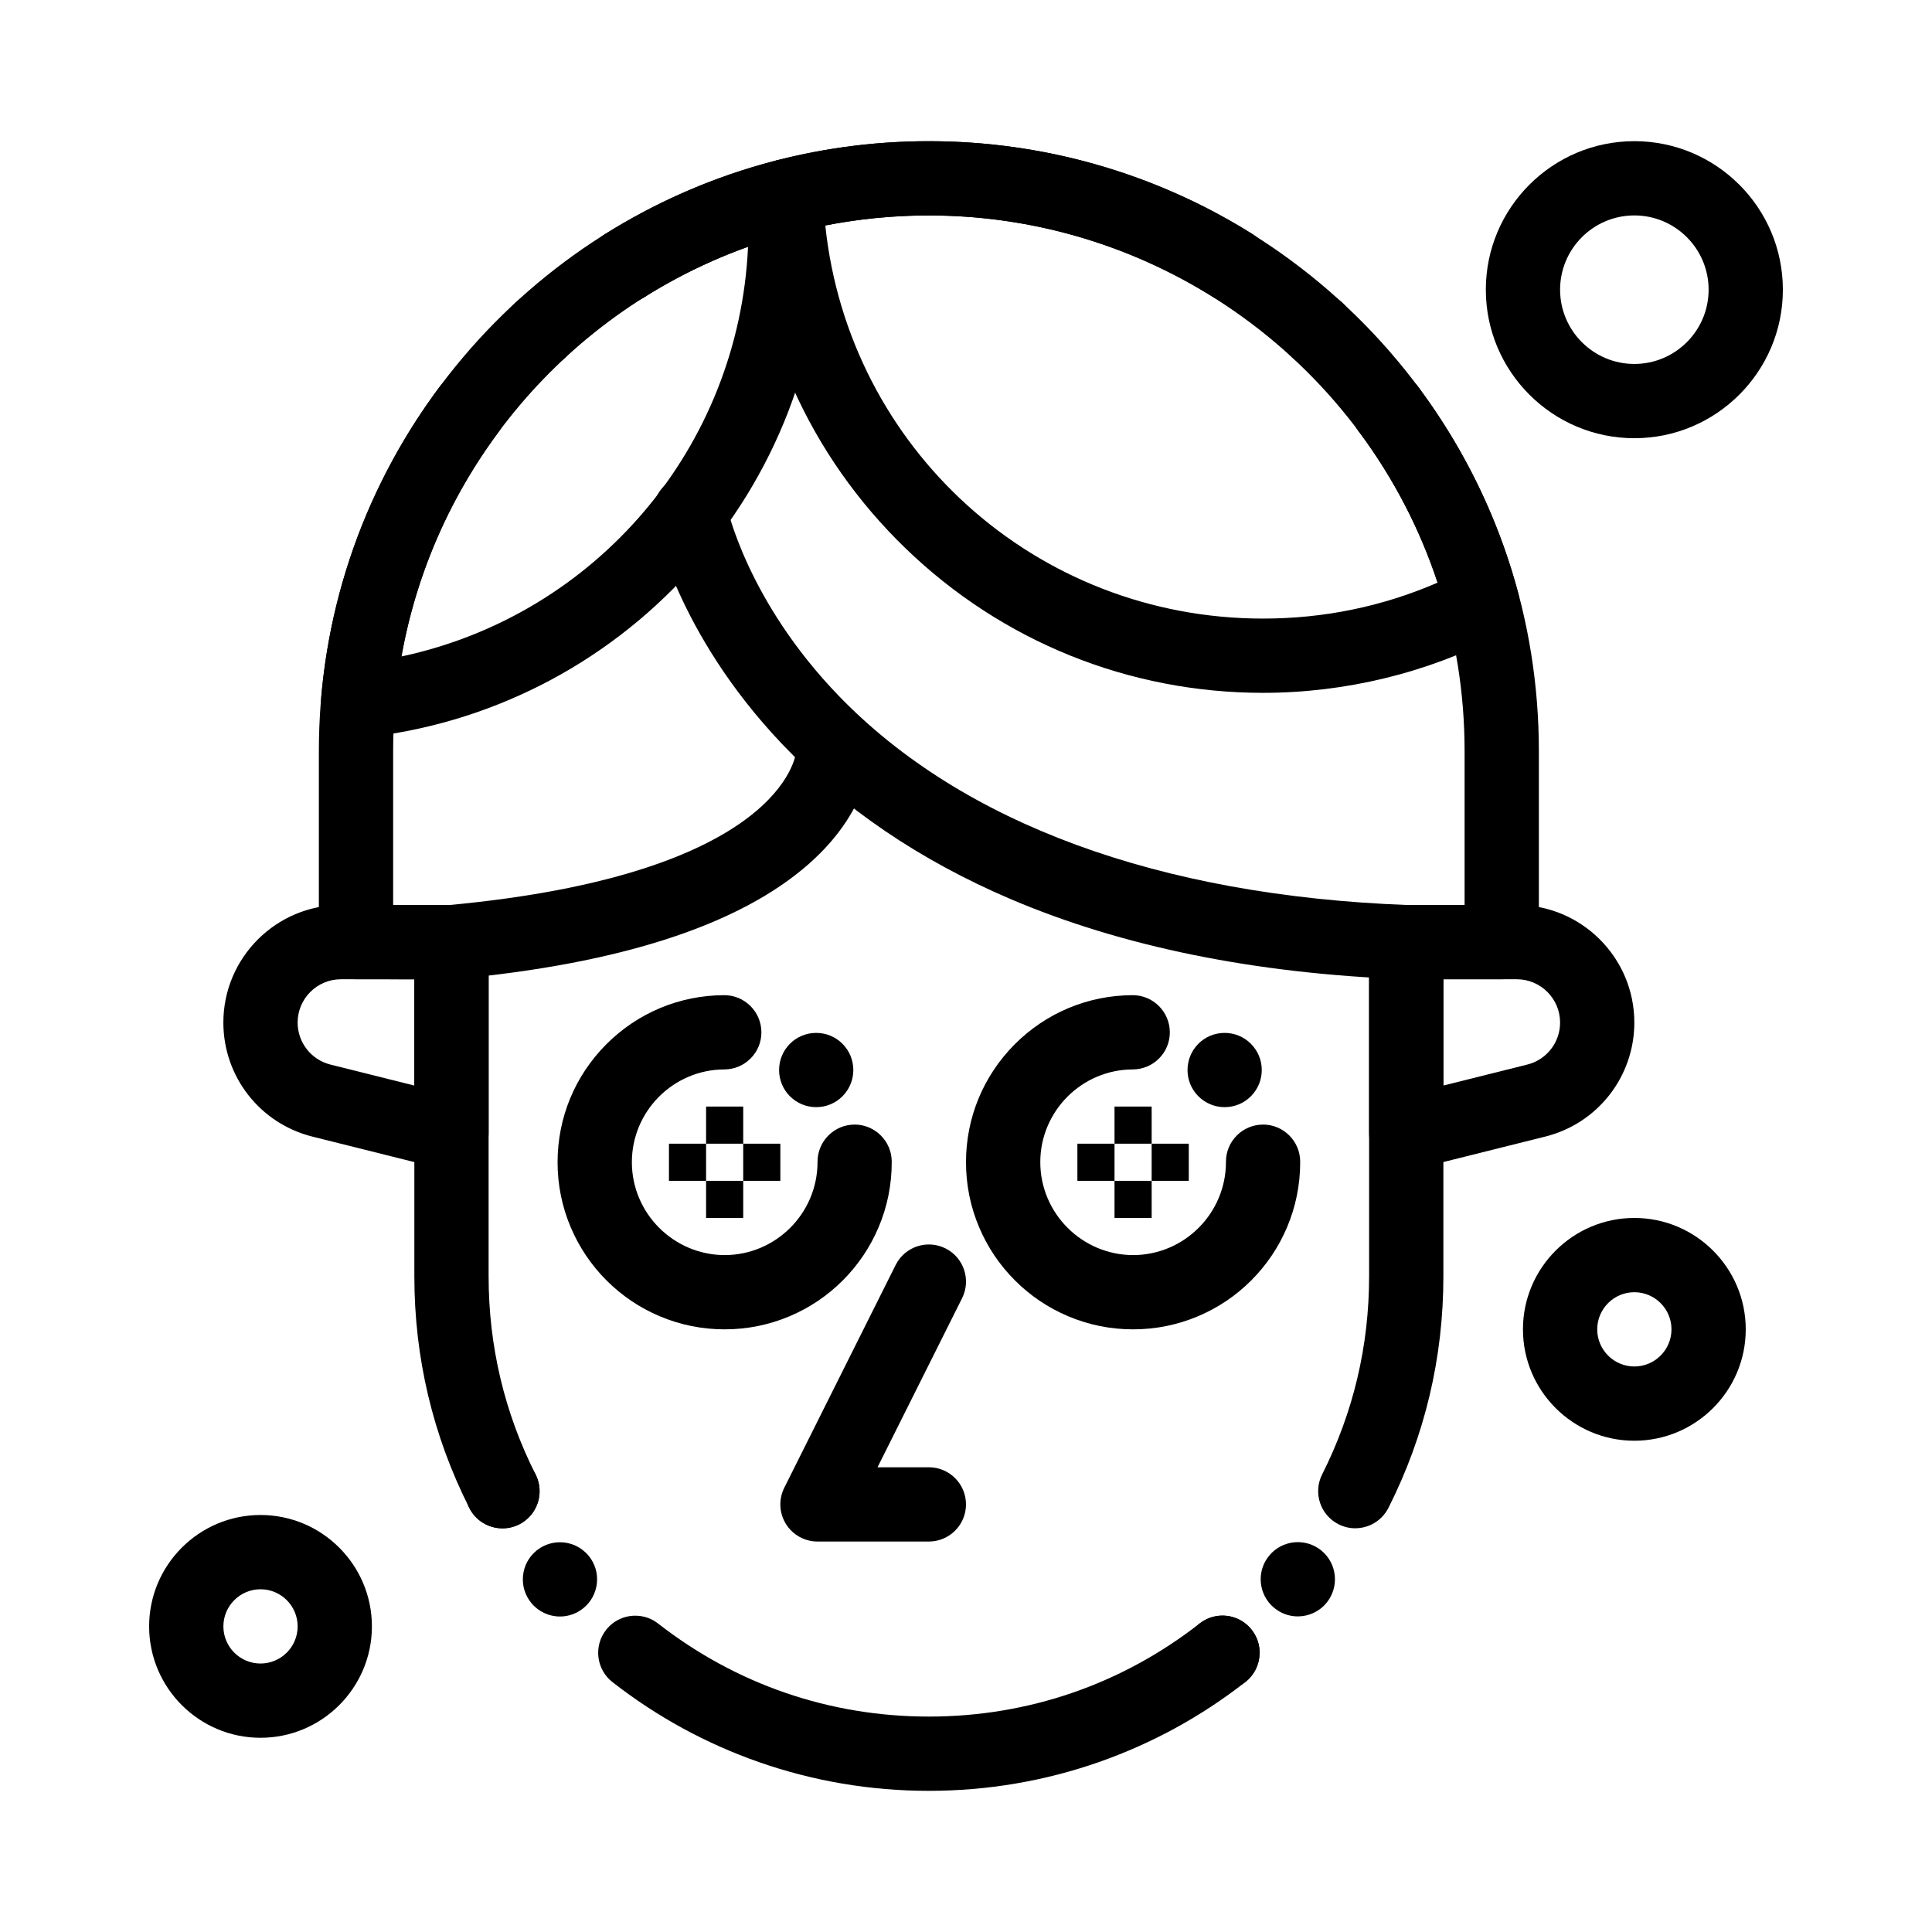 <?xml version="1.0" encoding="UTF-8"?>
<!-- Uploaded to: SVG Repo, www.svgrepo.com, Generator: SVG Repo Mixer Tools -->
<svg fill="#000000" width="800px" height="800px" version="1.1" viewBox="144 144 512 512" xmlns="http://www.w3.org/2000/svg">
 <g>
  <path d="m277.16 549.01c-3.598 0-7.062-1.98-8.793-5.406-9.66-19.137-14.559-39.785-14.559-61.367v-78.719l-15.465-0.004c-5.434 0-9.84-4.406-9.84-9.84v-50.605c0-35.035 11.023-68.367 31.875-96.402 3.242-4.359 9.406-5.266 13.77-2.023 4.359 3.242 5.266 9.406 2.023 13.77-18.309 24.609-27.984 53.883-27.984 84.652v40.766h15.461c5.434 0 9.84 4.406 9.84 9.84v88.559c0 18.473 4.188 36.133 12.445 52.5 2.449 4.852 0.5 10.77-4.352 13.219-1.418 0.723-2.934 1.062-4.422 1.062z"/>
  <path d="m279.94 238.2c-3.691-3.984-3.445-10.215 0.551-13.902 3.996-3.691 10.215-3.434 13.902 0.551 3.691 3.996 3.445 10.223-0.551 13.902-1.891 1.75-4.289 2.617-6.672 2.617-2.644 0-5.293-1.062-7.231-3.168zm21.332-18.617c-1.012-1.613-1.496-3.414-1.504-5.195-0.012-3.285 1.633-6.496 4.613-8.363 4.606-2.894 10.676-1.496 13.559 3.109 1.023 1.613 1.504 3.414 1.504 5.195 0.012 3.277-1.625 6.496-4.606 8.363-1.633 1.023-3.434 1.504-5.227 1.504-3.273 0-6.469-1.633-8.34-4.613z"/>
  <path d="m512.06 262.39c-3.148 0-6.031-1.445-7.902-3.965l-0.02-0.031c-0.012 0-0.012-0.012-0.012-0.012-2.684-3.602-2.59-8.562 0.227-12.055 0.523-0.641 1.121-1.219 1.789-1.711 1.711-1.277 3.738-1.949 5.863-1.949 3.148 0 6.031 1.445 7.902 3.965 0 0 0.031 0.031 0.031 0.039 3.246 4.348 2.332 10.527-2.016 13.766-1.711 1.281-3.738 1.953-5.863 1.953zm-18.945-21.051c-2.481 0-4.84-0.926-6.672-2.609-1.93-1.781-3.051-4.211-3.16-6.84-0.098-2.629 0.828-5.137 2.609-7.066 1.859-2.016 4.488-3.168 7.231-3.168 2.481 0 4.852 0.926 6.672 2.609 3.984 3.68 4.242 9.918 0.551 13.914-1.848 2.012-4.484 3.16-7.231 3.16zm-183.48-17.141h-0.012c-3.414 0-6.535-1.723-8.344-4.613-1.398-2.223-1.84-4.859-1.25-7.43 0.582-2.559 2.137-4.734 4.359-6.129 25.664-16.098 55.32-24.609 85.766-24.609l0.012 0.051 0.012-0.051c30.434 0 60.074 8.5 85.734 24.59 2.223 1.387 3.777 3.57 4.359 6.129 0.59 2.566 0.148 5.207-1.25 7.43-1.812 2.894-4.93 4.613-8.355 4.613-1.84 0-3.641-0.523-5.215-1.504-22.523-14.109-48.562-21.578-75.285-21.578-26.734 0-52.773 7.469-75.305 21.59l-0.012 0.012c-1.574 0.98-3.375 1.5-5.215 1.5z"/>
  <path d="m503.16 549.01c-1.492 0-3.004-0.34-4.426-1.059-4.852-2.449-6.801-8.367-4.352-13.219 8.258-16.363 12.445-34.027 12.445-52.5v-88.559c0-5.434 4.406-9.84 9.84-9.84h15.465v-40.766c0-30.77-9.676-60.043-27.984-84.652-3.242-4.359-2.34-10.523 2.023-13.77 4.359-3.242 10.523-2.34 13.77 2.023 20.852 28.031 31.875 61.367 31.875 96.402v50.605c0 5.434-4.406 9.84-9.84 9.84h-15.465v78.719c0 21.582-4.898 42.227-14.559 61.367-1.734 3.426-5.199 5.406-8.793 5.406z"/>
  <path d="m460.22 588.05c-1.406-1.812-2.098-3.957-2.086-6.082 0.012-2.922 1.309-5.797 3.789-7.734 4.281-3.344 10.461-2.59 13.805 1.703 1.414 1.801 2.098 3.945 2.086 6.07-0.012 2.922-1.309 5.805-3.777 7.734-1.801 1.406-3.938 2.086-6.051 2.086-2.922 0-5.828-1.297-7.766-3.777zm21.473-17.93c-4.203-3.453-4.812-9.652-1.359-13.844 3.453-4.203 9.652-4.801 13.855-1.359 4.191 3.453 4.801 9.652 1.348 13.855-1.938 2.363-4.762 3.59-7.606 3.59-2.195 0.004-4.41-0.734-6.238-2.242z"/>
  <path d="m390.18 618.59h-0.039c-15.449 0-30.621-2.566-45.098-7.644-13.992-4.898-27.02-12.027-38.738-21.176-2.066-1.613-3.387-3.945-3.711-6.555-0.316-2.606 0.395-5.188 2.016-7.262 1.871-2.398 4.703-3.777 7.754-3.777 2.215 0 4.309 0.719 6.051 2.086 20.664 16.117 45.473 24.648 71.742 24.648 26.273 0 51.09-8.531 71.754-24.668 1.75-1.359 3.848-2.086 6.051-2.086 3.059 0 5.883 1.375 7.766 3.789 3.336 4.269 2.578 10.469-1.691 13.805-11.719 9.16-24.758 16.285-38.75 21.195-14.477 5.074-29.656 7.644-45.105 7.644zm-97.773-46.199c-2.961 0-5.738-1.309-7.606-3.59-1.672-2.027-2.449-4.586-2.195-7.203 0.254-2.617 1.516-4.981 3.543-6.652 1.75-1.438 3.977-2.234 6.25-2.234 2.953 0 5.727 1.309 7.606 3.59 3.445 4.184 2.832 10.402-1.359 13.844-1.75 1.449-3.973 2.246-6.238 2.246zm-15.242-23.352c-3.738 0-7.106-2.066-8.789-5.402l-0.02-0.039c-1.18-2.344-1.379-5.008-0.562-7.508 0.828-2.488 2.566-4.516 4.91-5.707 1.398-0.699 2.883-1.055 4.43-1.055 3.641 0 6.965 1.988 8.688 5.195 0 0.012 0.012 0.02 0.012 0.031 0.012 0 0.012 0.012 0.012 0.02 0.039 0.059 0.07 0.129 0.098 0.188 1.91 3.769 1.199 8.324-1.762 11.336l-0.09 0.09c-0.727 0.727-1.566 1.328-2.488 1.801-1.395 0.695-2.883 1.051-4.438 1.051z"/>
  <path d="m478.72 327.61c-35.527 0-69.164-13.59-94.711-38.266-25.48-24.613-40.234-57.629-41.539-92.965-0.172-4.625 2.902-8.746 7.387-9.895 13.102-3.363 26.66-5.066 40.305-5.066 73.047 0 137.26 49.227 156.15 119.71 1.195 4.465-0.875 9.16-4.981 11.285-19.207 9.938-40.855 15.195-62.609 15.195zm-116.01-123.86c6.211 59.043 55.691 104.18 116.01 104.18 16.152 0 31.668-3.199 46.242-9.52-19.074-57.695-73.379-97.316-134.8-97.316-9.246 0-18.449 0.891-27.449 2.652z"/>
  <path d="m238.92 339.57c-2.566 0-5.051-1.004-6.898-2.824-2.094-2.059-3.156-4.945-2.902-7.867 5.918-67.984 54.289-125.17 120.37-142.3 2.848-0.738 5.875-0.164 8.254 1.566s3.859 4.43 4.039 7.363c0.18 2.926 0.266 5.672 0.266 8.391 0 33.934-12.543 66.453-35.32 91.57-22.617 24.938-53.434 40.578-86.781 44.047-0.348 0.035-0.688 0.051-1.027 0.051zm103.32-130.18c-47.746 17.09-82.922 58.676-91.84 108.58 51.473-10.996 89.395-55.312 91.84-108.58z"/>
  <path d="m516.67 454.12c-2.172 0-4.309-0.719-6.055-2.086-2.387-1.863-3.785-4.727-3.785-7.758v-50.605c0-5.434 4.406-9.84 9.84-9.84h29.293c17.18 0 31.152 13.977 31.152 31.152 0 14.32-9.703 26.75-23.598 30.223l-34.461 8.613c-0.789 0.203-1.59 0.301-2.387 0.301zm9.84-50.605v28.164l22.238-5.559c5.117-1.281 8.691-5.856 8.691-11.133 0-6.324-5.144-11.473-11.473-11.473z"/>
  <path d="m263.64 454.12c-0.797 0-1.598-0.098-2.387-0.293l-34.461-8.613c-13.895-3.477-23.598-15.902-23.598-30.227 0-17.18 13.977-31.152 31.152-31.152h29.293c5.434 0 9.84 4.406 9.84 9.84v50.605c0 3.031-1.395 5.891-3.785 7.758-1.746 1.363-3.883 2.082-6.055 2.082zm-29.293-50.605c-6.324 0-11.473 5.144-11.473 11.473 0 5.273 3.574 9.852 8.691 11.133l22.234 5.559v-28.164z"/>
  <path d="m516.59 403.51c-0.125 0-0.25-0.004-0.375-0.008-39.762-1.496-74.898-8.648-104.44-21.258-23.984-10.238-44.355-24.07-60.551-41.113-27.957-29.422-33.754-58.254-33.988-59.465-1.023-5.336 2.469-10.496 7.805-11.52 5.32-1.023 10.469 2.453 11.512 7.769 0.086 0.418 5.391 25.336 29.797 50.562 32.641 33.738 84.715 52.883 150.6 55.359 5.434 0.203 9.668 4.773 9.465 10.203-0.195 5.305-4.559 9.469-9.824 9.469z"/>
  <path d="m263.76 403.5c-5.023 0-9.312-3.828-9.785-8.93-0.504-5.41 3.477-10.207 8.887-10.707 88.223-8.199 92.039-39.516 92.152-40.805 0-5.25 4.152-9.613 9.445-9.824 5.457-0.215 10.008 4.008 10.227 9.438 0.004 0.133 0.008 0.332 0.008 0.465 0 2.578-0.793 16.141-16.434 29.883-18.363 16.133-49.848 26.375-93.582 30.438-0.305 0.027-0.613 0.043-0.918 0.043z"/>
  <path d="m444.28 496.29c-5.984 0-11.777-1.172-17.242-3.484-5.273-2.234-10.008-5.422-14.07-9.484-4.062-4.074-7.262-8.809-9.484-14.082-2.312-5.453-3.484-11.258-3.484-17.23 0-11.809 4.594-22.906 12.922-31.27 8.336-8.344 19.426-12.969 31.223-13.008h0.031c5.41 0 9.82 4.398 9.84 9.812 0.012 2.629-1.004 5.098-2.863 6.965-1.852 1.859-4.32 2.891-6.945 2.902-13.531 0.031-24.531 11.07-24.52 24.602 0.02 13.539 11.059 24.57 24.602 24.602 13.539-0.027 24.57-11.059 24.602-24.602v-0.105c-0.012-2.629 1.004-5.106 2.852-6.965 1.852-1.871 4.32-2.902 6.949-2.914l0.031-0.008c5.402 0 9.82 4.398 9.84 9.801v0.188c0 5.973-1.172 11.781-3.484 17.23-2.234 5.273-5.422 10.008-9.488 14.082-4.062 4.062-8.805 7.254-14.07 9.484-5.457 2.312-11.254 3.484-17.238 3.484zm24.266-58.883c-2.617 0-5.066-1.012-6.926-2.852h-0.012c-3.848-3.828-3.867-10.066-0.051-13.922 1.859-1.871 4.34-2.902 6.988-2.902 2.617 0 5.078 1.012 6.926 2.856 0.012 0 0.012 0.012 0.012 0.012 3.848 3.828 3.867 10.055 0.039 13.902-1.859 1.875-4.34 2.906-6.977 2.906z"/>
  <path d="m336.04 496.29c-5.984 0-11.777-1.172-17.238-3.484-5.273-2.234-10.008-5.422-14.07-9.484-4.062-4.074-7.254-8.809-9.484-14.082-2.312-5.453-3.484-11.258-3.484-17.23 0-11.809 4.594-22.906 12.922-31.27 8.336-8.344 19.426-12.969 31.223-13.008h0.031c5.41 0 9.82 4.398 9.84 9.812 0.012 2.629-1.012 5.098-2.863 6.965-1.852 1.859-4.32 2.891-6.945 2.902-13.531 0.031-24.531 11.07-24.52 24.602 0.02 13.539 11.059 24.57 24.602 24.602 13.539-0.027 24.57-11.059 24.602-24.602v-0.105c-0.012-2.629 1.004-5.106 2.856-6.965 1.852-1.871 4.32-2.902 6.945-2.914l0.023-0.008c5.402 0 9.82 4.398 9.84 9.801v0.188c0 5.973-1.172 11.781-3.484 17.23-2.234 5.273-5.422 10.008-9.484 14.082-4.062 4.062-8.809 7.254-14.07 9.484-5.461 2.312-11.258 3.484-17.238 3.484zm24.266-58.883c-2.609 0-5.066-1.012-6.926-2.852h-0.012c-3.848-3.828-3.867-10.066-0.051-13.922 1.859-1.871 4.34-2.902 6.988-2.902 2.617 0 5.078 1.012 6.926 2.856 0.012 0 0.012 0.012 0.012 0.012 3.848 3.828 3.867 10.055 0.039 13.902-1.859 1.875-4.34 2.906-6.977 2.906z"/>
  <path d="m390.16 552.52h-29.52c-3.41 0-6.578-1.766-8.371-4.668-1.793-2.898-1.957-6.523-0.43-9.574l29.52-59.039c2.43-4.863 8.34-6.832 13.203-4.402 4.859 2.43 6.832 8.34 4.402 13.203l-22.406 44.801h13.602c5.434 0 9.84 4.406 9.84 9.84 0 5.434-4.406 9.84-9.84 9.84z"/>
  <path d="m213.04 604.53c-16.277 0-29.52-13.242-29.52-29.52 0-16.277 13.242-29.52 29.52-29.52 16.277 0 29.52 13.242 29.52 29.52 0 16.277-13.242 29.52-29.52 29.52zm0-39.359c-5.426 0-9.84 4.414-9.84 9.84s4.414 9.84 9.84 9.84c5.426 0 9.84-4.414 9.84-9.84s-4.414-9.84-9.84-9.84z"/>
  <path d="m577.12 525.81c-16.277 0-29.52-13.242-29.52-29.52 0-16.277 13.242-29.52 29.52-29.52 16.277 0 29.52 13.242 29.52 29.52 0.004 16.277-13.242 29.52-29.52 29.52zm0-39.359c-5.426 0-9.84 4.414-9.84 9.84 0 5.426 4.414 9.84 9.84 9.84 5.426 0 9.84-4.414 9.84-9.84 0.004-5.426-4.414-9.84-9.84-9.84z"/>
  <path d="m577.12 260.13c-21.703 0-39.359-17.656-39.359-39.359s17.656-39.359 39.359-39.359c21.703 0 39.359 17.656 39.359 39.359 0.004 21.703-17.656 39.359-39.359 39.359zm0-59.039c-10.852 0-19.68 8.828-19.68 19.68 0 10.852 8.828 19.68 19.68 19.68 10.852 0 19.68-8.828 19.68-19.68 0.004-10.852-8.828-19.68-19.68-19.68z"/>
  <path d="m439.36 437.25h9.84v9.84h-9.84z"/>
  <path d="m429.52 447.09h9.84v9.84h-9.84z"/>
  <path d="m439.36 456.93h9.84v9.84h-9.84z"/>
  <path d="m449.2 447.09h9.84v9.84h-9.84z"/>
  <path d="m331.12 437.25h9.84v9.84h-9.84z"/>
  <path d="m321.28 447.09h9.84v9.84h-9.84z"/>
  <path d="m331.12 456.93h9.84v9.84h-9.84z"/>
  <path d="m340.96 447.09h9.84v9.84h-9.84z"/>
 </g>
</svg>